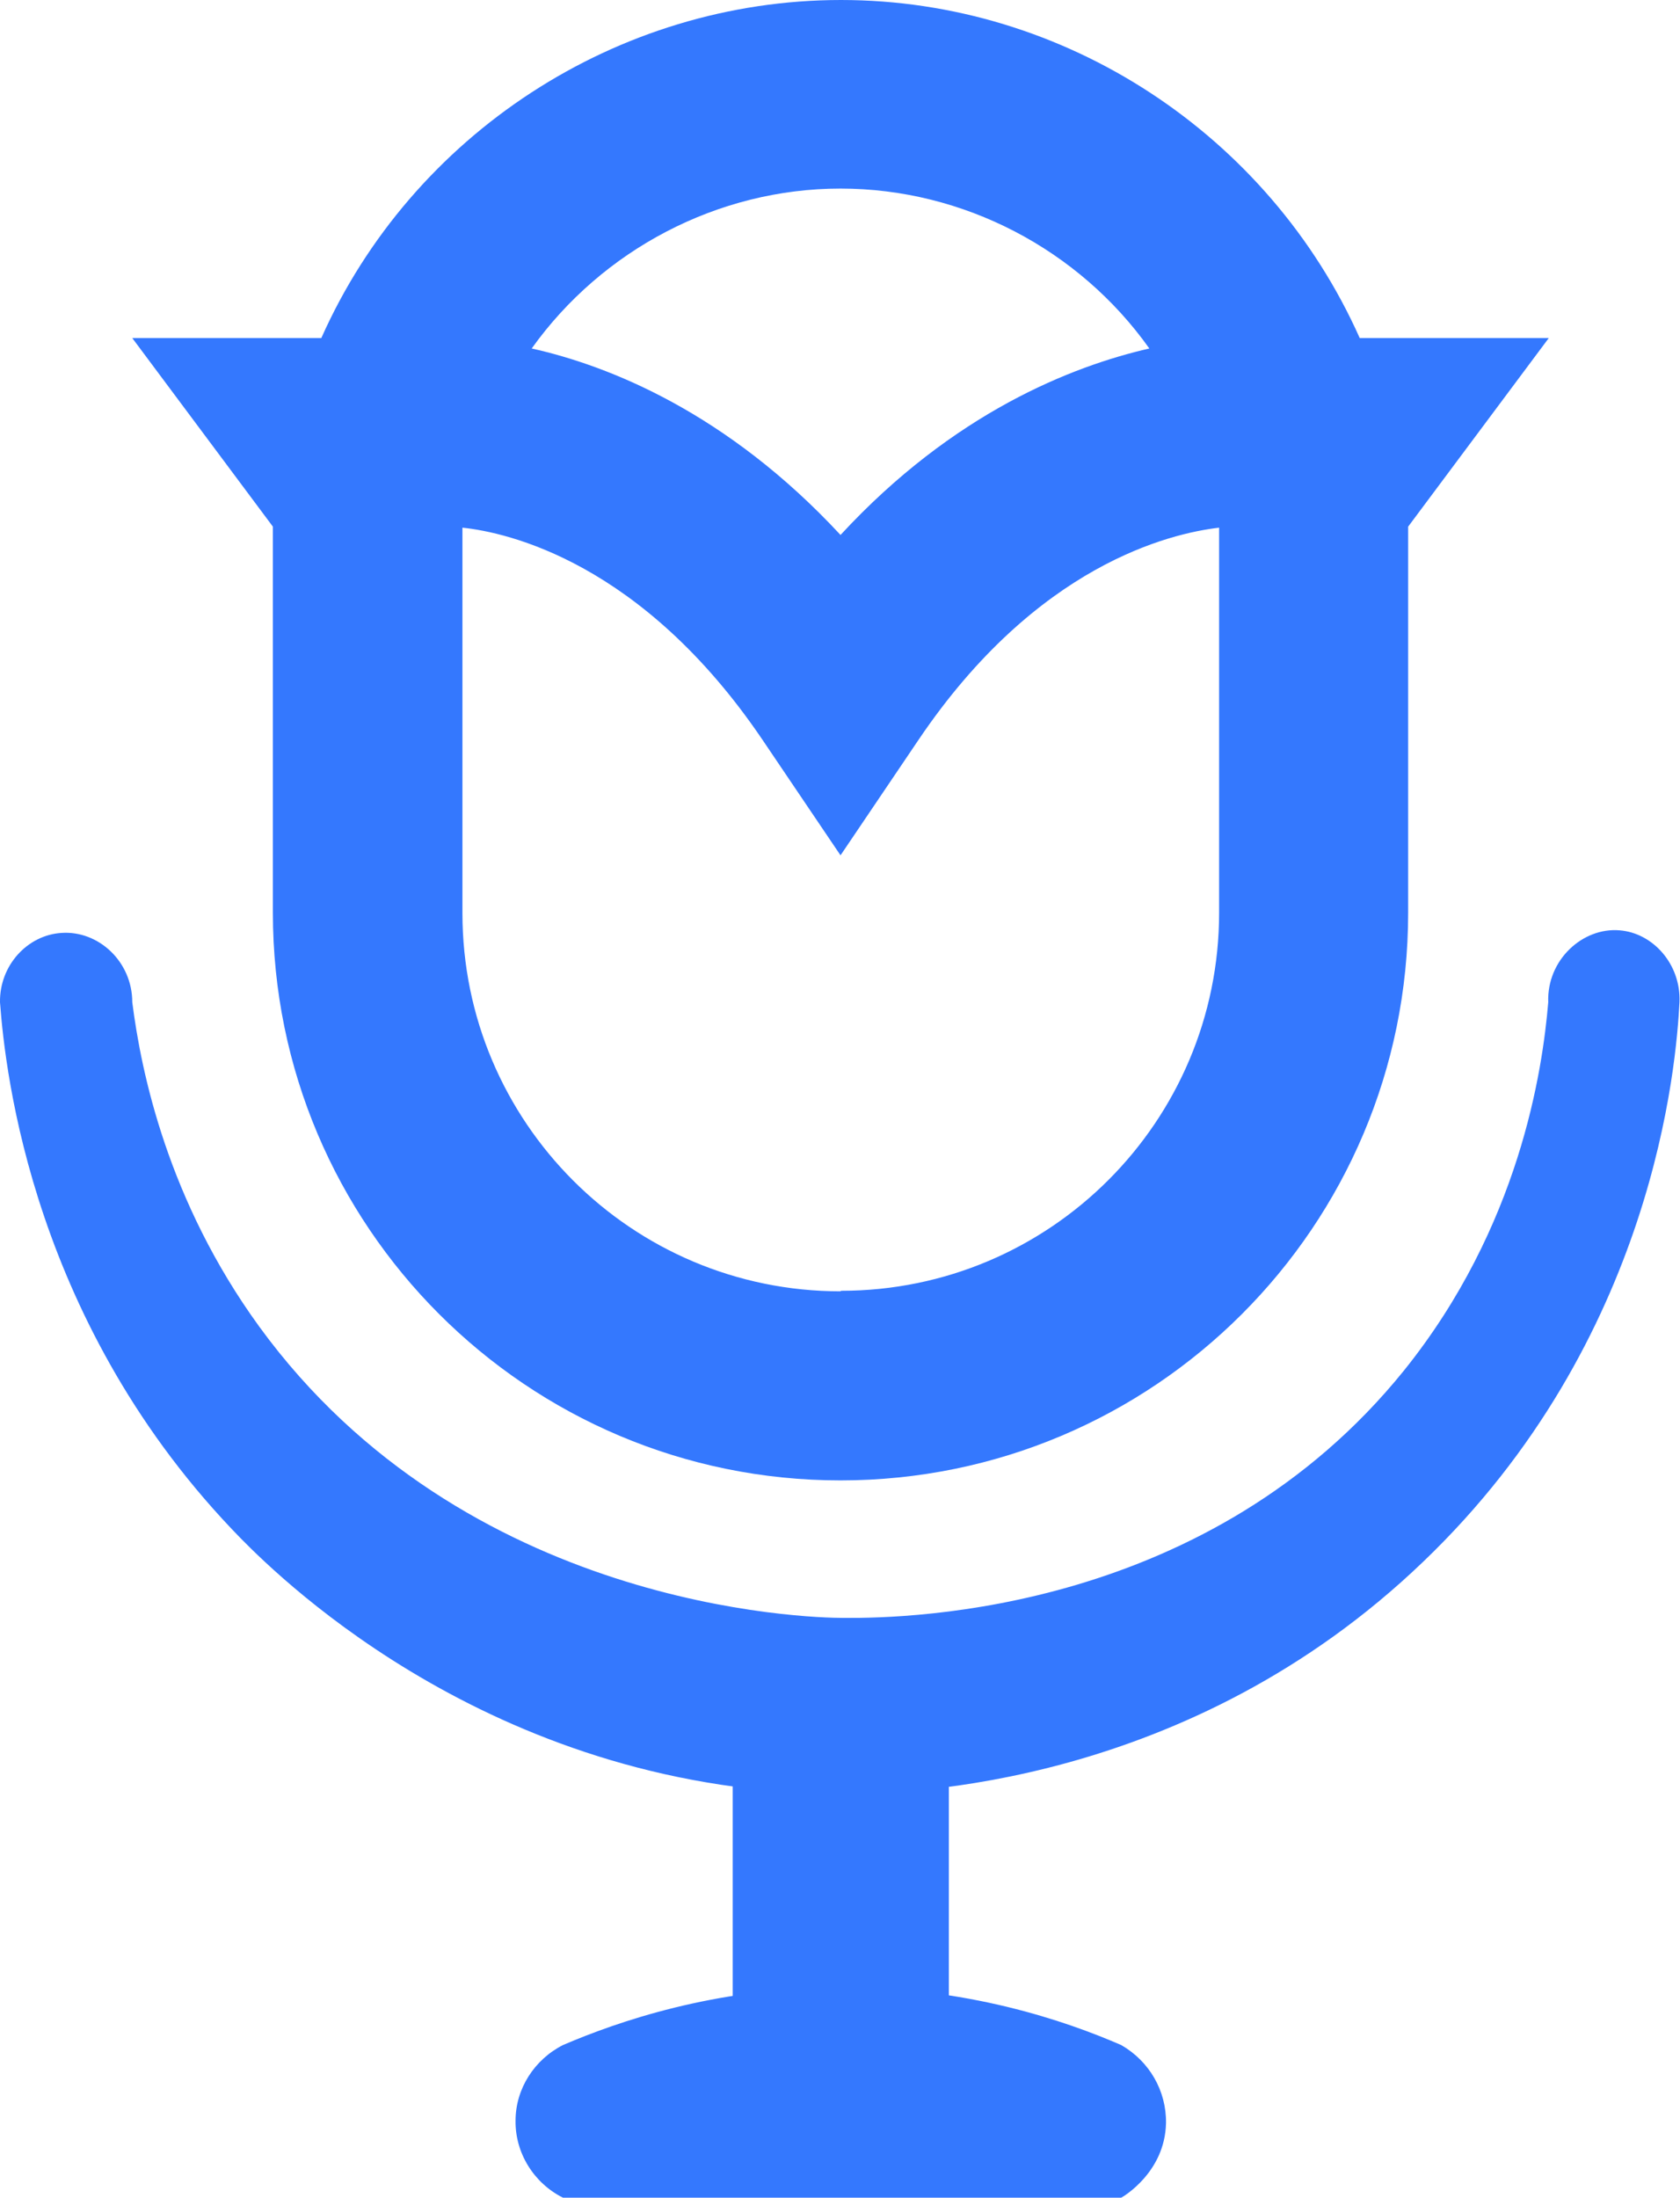 <?xml version="1.0" encoding="UTF-8"?>
<svg id="Ebene_1" data-name="Ebene 1" xmlns="http://www.w3.org/2000/svg" xmlns:xlink="http://www.w3.org/1999/xlink" viewBox="0 0 32.26 42.19">
  <defs>
    <style>
      .cls-1 {
        fill: url(#Unbenannter_Verlauf_11-4);
      }

      .cls-2 {
        fill: url(#Unbenannter_Verlauf_11);
      }

      .cls-3 {
        fill: url(#Unbenannter_Verlauf_11-2);
      }

      .cls-4 {
        fill: url(#Unbenannter_Verlauf_11-3);
      }
    </style>
    <linearGradient id="Unbenannter_Verlauf_11" data-name="Unbenannter Verlauf 11" x1="16.14" y1="23.13" x2="16.14" y2=".69" gradientUnits="userSpaceOnUse">
      <stop offset="0" stop-color="#3478fe"/>
      <stop offset=".86" stop-color="#3478fe"/>
      <stop offset="1" stop-color="#3478fe"/>
    </linearGradient>
    <linearGradient id="Unbenannter_Verlauf_11-2" data-name="Unbenannter Verlauf 11" x1="16.13" y1="31.35" x2="16.13" y2="18.25" xlink:href="#Unbenannter_Verlauf_11"/>
    <linearGradient id="Unbenannter_Verlauf_11-3" data-name="Unbenannter Verlauf 11" x1="16.14" y1="38.2" x2="16.14" y2="33.73" xlink:href="#Unbenannter_Verlauf_11"/>
    <linearGradient id="Unbenannter_Verlauf_11-4" data-name="Unbenannter Verlauf 11" y1="41.44" x2="16.14" y2="38.25" xlink:href="#Unbenannter_Verlauf_11"/>
  </defs>
  <path class="cls-2" d="M29.74,6.49h-3.63c-1.74-3.9-5.66-6.49-9.96-6.49S7.91,2.58,6.17,6.49h-3.63s2.7,3.62,2.7,3.62v7.41c0,6.02,4.88,10.9,10.9,10.9h0c6.02,0,10.9-4.88,10.9-10.9v-7.41l2.7-3.62ZM16.14,3.62c2.36,0,4.58,1.17,5.93,3.07-1.48.34-3.76,1.23-5.93,3.58-2.18-2.35-4.45-3.25-5.93-3.58,1.35-1.89,3.57-3.07,5.93-3.07ZM16.14,24.79c-4.01,0-7.26-3.25-7.26-7.26v-7.4c.86.09,3.45.66,5.76,4.07l1.5,2.22,1.5-2.22c2.27-3.36,4.83-3.96,5.77-4.07v7.39c0,4.01-3.25,7.26-7.26,7.26Z"/>
  <path class="cls-3" d="M0,19.24c.1,1.35.63,6.22,4.63,10.3.81.82,4.97,4.9,11.58,4.9,1.18,0,6.61-.13,11.12-4.46,4.45-4.26,4.86-9.58,4.92-10.74.03-.73-.51-1.33-1.15-1.38-.71-.06-1.4.57-1.37,1.38-.11,1.31-.55,4.31-2.77,7.07-3.73,4.62-9.42,4.76-10.76,4.75-.7,0-7.28-.18-11.22-5.59-1.76-2.42-2.27-4.89-2.44-6.23,0-.78-.65-1.38-1.36-1.33C.53,17.95-.01,18.53,0,19.24Z"/>
  <rect class="cls-4" x="14.07" y="33.6" width="4.15" height="5.66"/>
  <path class="cls-1" d="M21.53,42.19h-10.72c-.56-.28-.92-.86-.91-1.48,0-.61.36-1.17.91-1.45,1.05-.45,2.89-1.09,5.26-1.11,2.48-.02,4.4.65,5.46,1.11.54.31.87.88.86,1.5-.02.94-.82,1.41-.86,1.43Z"/>
</svg>